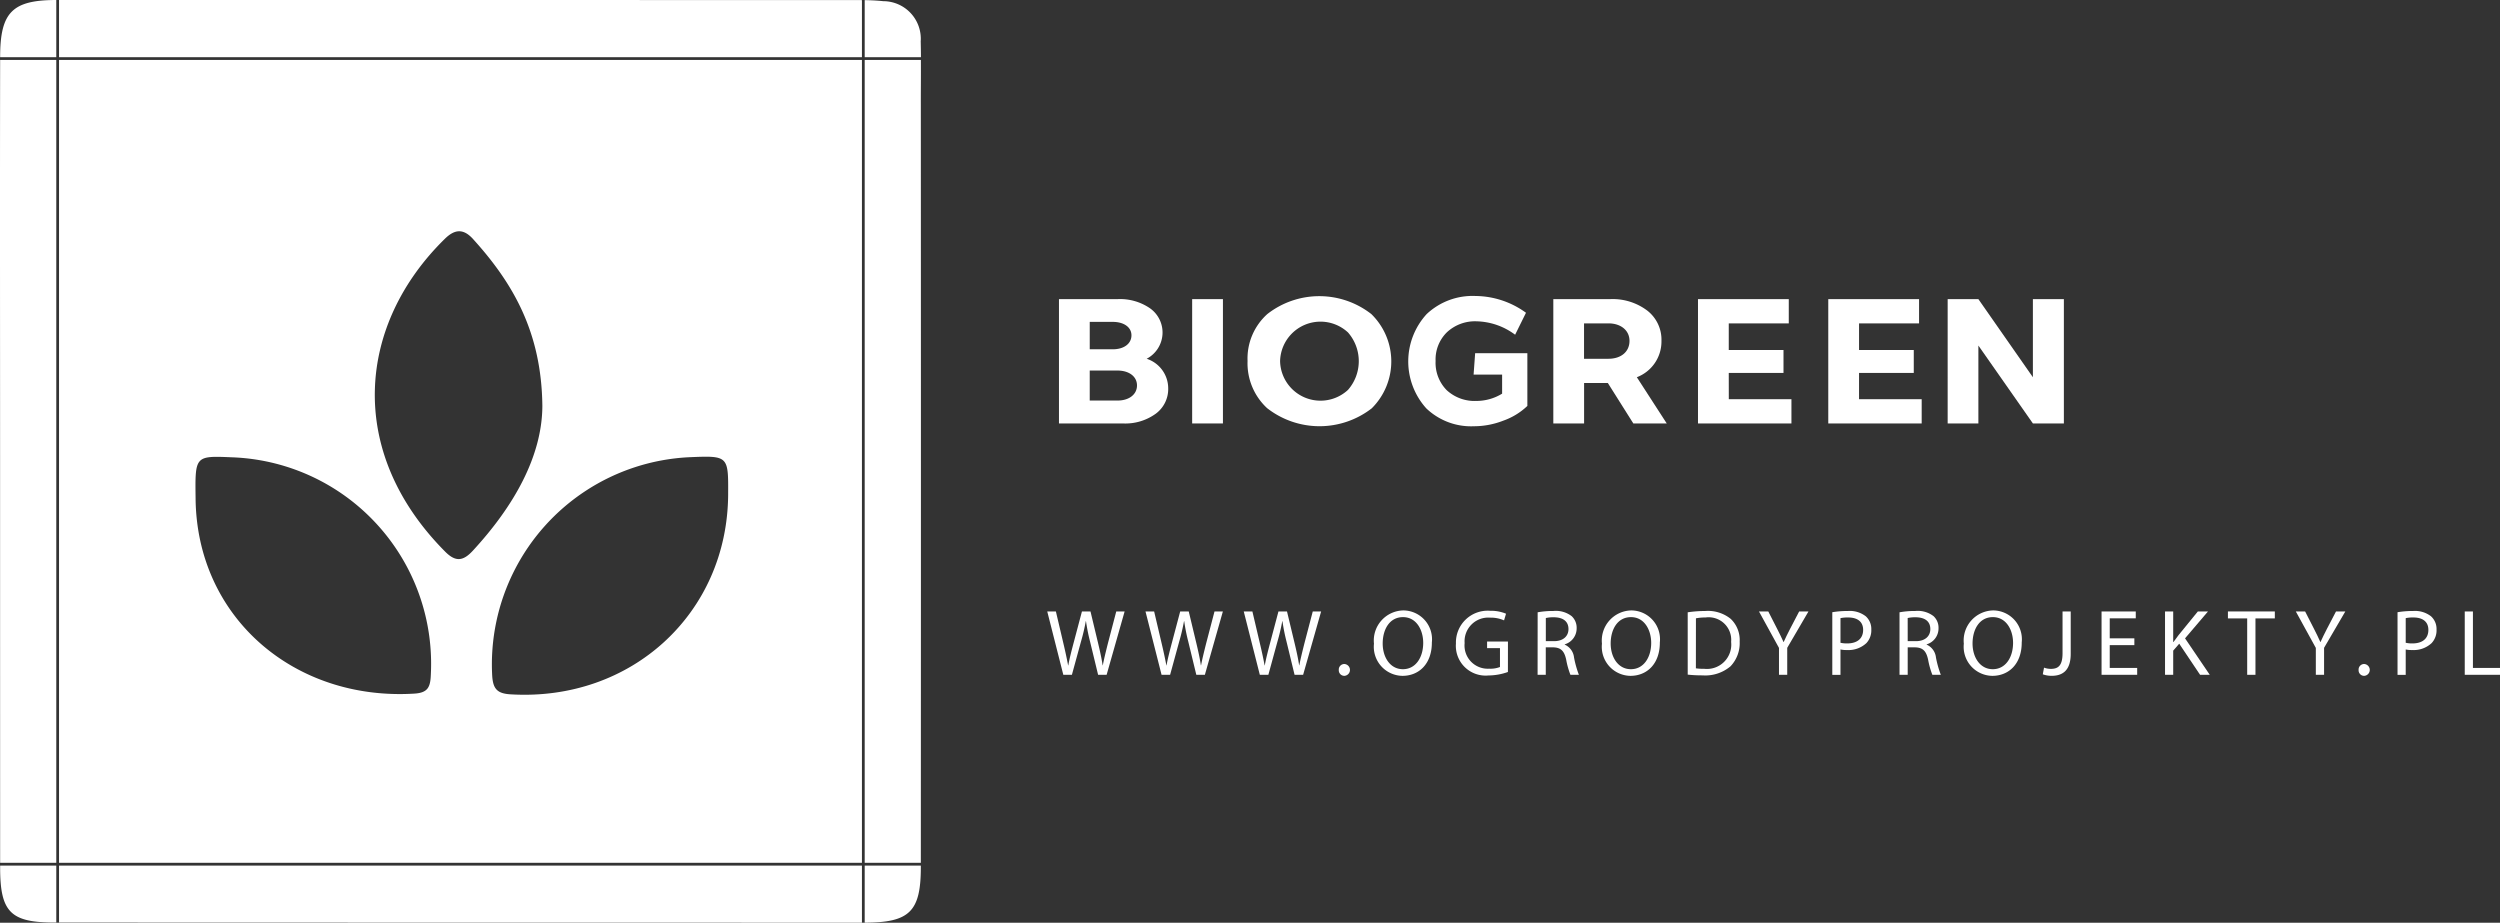 <?xml version="1.0" encoding="UTF-8"?><svg viewBox="0 0 236 87.104" height="87.104" width="236" xmlns:xlink="http://www.w3.org/1999/xlink" xmlns="http://www.w3.org/2000/svg">
  <rect x="0" y="0" width="236" height="87.104" fill="#333333" stroke="none"/>
  <defs>
    <clipPath id="clip-path">
      <rect fill="none" height="87.103" width="236" data-name="Rectangle 3916" id="Rectangle_3916"></rect>
    </clipPath>
  </defs>
  <g transform="translate(0 -6.191)" data-name="Group 10941" id="Group_10941">
    <g clip-path="url(#clip-path)" transform="translate(0 6.191)" data-name="Group 10934" id="Group_10934">
      <path fill="#fff" transform="translate(-92.055 -26.004)" d="M202.334,62.67a2.892,2.892,0,0,1-1.182,2.393,4.891,4.891,0,0,1-3.092.915h-6.038V54.242h5.52a4.992,4.992,0,0,1,3.07.862,2.8,2.8,0,0,1-.311,4.768,2.94,2.94,0,0,1,2.033,2.8m-7.408-6.282v2.587H197.1c1.058,0,1.764-.528,1.764-1.32,0-.757-.706-1.267-1.764-1.267Zm2.635,7.425c1.079,0,1.826-.58,1.826-1.425s-.747-1.407-1.847-1.407h-2.615v2.833Z" data-name="Path 32932" id="Path_32932"></path>
      <rect fill="#fff" transform="translate(112.54 28.238)" height="11.736" width="2.905" data-name="Rectangle 3915" id="Rectangle_3915"></rect>
      <path fill="#fff" transform="translate(-108.45 -25.745)" d="M228.087,64.294a5.769,5.769,0,0,1-1.868-4.469,5.643,5.643,0,0,1,1.868-4.434,7.974,7.974,0,0,1,9.814,0,6.239,6.239,0,0,1,.041,8.9,8.034,8.034,0,0,1-9.855,0m7.615-1.742a4.119,4.119,0,0,0,0-5.419,3.814,3.814,0,0,0-6.411,2.727,3.815,3.815,0,0,0,6.411,2.692" data-name="Path 32933" id="Path_32933"></path>
      <path fill="#fff" transform="translate(-122.417 -25.728)" d="M266.471,55.251l-1.026,2.076A6.309,6.309,0,0,0,261.8,56.06,3.881,3.881,0,0,0,259,57.1a3.6,3.6,0,0,0-1.063,2.71,3.68,3.68,0,0,0,1.044,2.745,3.871,3.871,0,0,0,2.8,1.021,4.629,4.629,0,0,0,2.436-.687V61.092h-2.693l.147-2.024H266.6v4.98a6.324,6.324,0,0,1-2.271,1.39,7.635,7.635,0,0,1-2.766.528,6.119,6.119,0,0,1-4.505-1.689,6.615,6.615,0,0,1,.037-8.9,6.32,6.32,0,0,1,4.615-1.707,8.2,8.2,0,0,1,4.762,1.584" data-name="Path 32934" id="Path_32934"></path>
      <path fill="#fff" transform="translate(-135.03 -26.004)" d="M281.663,65.978V54.242h5.353a5.419,5.419,0,0,1,3.528,1.091,3.478,3.478,0,0,1,1.328,2.85,3.61,3.61,0,0,1-2.324,3.431l2.822,4.364h-3.154l-2.407-3.818h-2.241v3.818Zm2.9-6.106h2.3c1.224,0,1.992-.686,1.992-1.689,0-.985-.809-1.653-1.992-1.653h-2.3Z" data-name="Path 32935" id="Path_32935"></path>
      <path fill="#fff" transform="translate(-147.61 -26.003)" d="M310.809,63.69h5.913v2.288H307.9V54.241h8.57v2.288h-5.665v2.516h5.167v2.164h-5.167Z" data-name="Path 32936" id="Path_32936"></path>
      <path fill="#fff" transform="translate(-158.931 -26.003)" d="M334.424,63.69h5.914v2.288h-8.818V54.241h8.57v2.288h-5.665v2.516h5.166v2.164h-5.166Z" data-name="Path 32937" id="Path_32937"></path>
      <path fill="#fff" transform="translate(-169.306 -26.004)" d="M361.211,54.242h2.925V65.977h-2.925l-5.146-7.354v7.354h-2.9V54.242h2.9l5.146,7.373Z" data-name="Path 32938" id="Path_32938"></path>
      <path fill="#fff" transform="translate(0 0)" d="M.013,5.349V5.4h5.3V0C1.174.007.023,1.142.013,5.349M81,.007Q43.285,0,5.573,0V5.4H81.367V.012C81.247.007,81.122.007,81,.007M.013,81.71v.219C.018,86.1,1,87.082,5.12,87.088h.193V81.71Zm81.614,0V87.1c4.243-.01,5.3-1.046,5.3-5.253V81.71Zm-76.054,0v5.378q37.9.016,75.794.016V81.71ZM86.937,5.656h-5.31V81.45h5.3q.016-35.71,0-71.416c-.005-1.458.016-2.921.005-4.378M5.573,81.45H81.367V5.656H5.573Zm35.1-17.8c-.042,1.177-.245,1.749-1.562,1.827-11.333.692-20.558-7.2-20.647-18.455-.052-4-.052-4,3.436-3.852A19.5,19.5,0,0,1,40.672,63.65M42.02,52.072C32.6,42.592,33.763,30.6,42,22.539c.953-.937,1.77-.958,2.665.036,3.759,4.154,6.461,8.777,6.534,15.748-.021,4.753-2.691,9.47-6.57,13.671-.911.984-1.624,1.072-2.608.078m26.717-5.409C68.68,57.908,59.59,66.238,48.194,65.545c-1.223-.073-1.645-.484-1.728-1.718A19.58,19.58,0,0,1,64.989,43.165c3.769-.161,3.769-.161,3.748,3.5M.013,5.656c-.026,12.7-.005,25.41-.005,38.113q0,18.843.005,37.681h5.3V5.656Zm86.9-1.713A3.551,3.551,0,0,0,83.376.111C82.8.049,82.21.023,81.627.012V5.4h5.31c0-.484-.01-.968-.021-1.452" data-name="Path 32939" id="Path_32939"></path>
      <path fill="#fff" transform="translate(-91.038 -53.154)" d="M191.415,116.856l-1.517-5.981h.816l.711,3.026c.177.745.337,1.49.443,2.067h.018c.1-.595.284-1.3.488-2.076l.8-3.017h.807l.727,3.035c.169.71.328,1.42.418,2.05h.018c.124-.656.293-1.322.479-2.067l.79-3.017h.79l-1.7,5.981H194.7l-.755-3.114a18.338,18.338,0,0,1-.39-1.952h-.017a18.95,18.95,0,0,1-.461,1.952l-.852,3.114Z" data-name="Path 32940" id="Path_32940"></path>
      <path fill="#fff" transform="translate(-99.579 -53.154)" d="M209.231,116.856l-1.517-5.981h.816l.711,3.026c.177.745.337,1.49.443,2.067h.018c.1-.595.284-1.3.488-2.076l.8-3.017h.807l.727,3.035c.169.71.328,1.42.418,2.05h.018c.124-.656.293-1.322.479-2.067l.79-3.017h.79l-1.7,5.981h-.807l-.755-3.114a18.338,18.338,0,0,1-.39-1.952h-.017a18.941,18.941,0,0,1-.461,1.952l-.852,3.114Z" data-name="Path 32941" id="Path_32941"></path>
      <path fill="#fff" transform="translate(-108.119 -53.154)" d="M227.046,116.856l-1.517-5.981h.816l.711,3.026c.177.745.337,1.49.443,2.067h.018c.1-.595.284-1.3.488-2.076l.8-3.017h.807l.727,3.035c.169.71.328,1.42.418,2.05h.018c.124-.656.293-1.322.479-2.067l.79-3.017h.79l-1.7,5.981h-.807l-.755-3.114a18.338,18.338,0,0,1-.39-1.952h-.017a18.95,18.95,0,0,1-.461,1.952l-.852,3.114Z" data-name="Path 32942" id="Path_32942"></path>
      <path fill="#fff" transform="translate(-116.382 -57.722)" d="M242.764,120.963a.524.524,0,0,1,.532-.559.56.56,0,0,1-.009,1.118.523.523,0,0,1-.523-.559" data-name="Path 32943" id="Path_32943"></path>
      <path fill="#fff" transform="translate(-119.438 -53.064)" d="M254.606,113.714c0,2.058-1.25,3.15-2.777,3.15a2.742,2.742,0,0,1-2.689-3.035,2.842,2.842,0,0,1,2.777-3.141,2.723,2.723,0,0,1,2.688,3.026m-4.641.1c0,1.278.692,2.422,1.908,2.422s1.917-1.127,1.917-2.484c0-1.189-.622-2.431-1.908-2.431s-1.917,1.18-1.917,2.493" data-name="Path 32944" id="Path_32944"></path>
      <path fill="#fff" transform="translate(-126.565 -53.097)" d="M268.912,116.533a5.583,5.583,0,0,1-1.837.328,2.809,2.809,0,0,1-3.07-3.017,3,3,0,0,1,3.239-3.088,3.691,3.691,0,0,1,1.49.275l-.186.63a3.094,3.094,0,0,0-1.322-.258,2.237,2.237,0,0,0-2.4,2.405,2.191,2.191,0,0,0,2.307,2.413,2.513,2.513,0,0,0,1.029-.159v-1.784h-1.216v-.621h1.97Z" data-name="Path 32945" id="Path_32945"></path>
      <path fill="#fff" transform="translate(-133.668 -53.113)" d="M278.822,110.914a8.007,8.007,0,0,1,1.481-.124,2.445,2.445,0,0,1,1.73.488,1.487,1.487,0,0,1,.471,1.135,1.571,1.571,0,0,1-1.127,1.526v.027a1.49,1.49,0,0,1,.878,1.207,9.564,9.564,0,0,0,.461,1.642h-.8a7.71,7.71,0,0,1-.4-1.429c-.178-.825-.5-1.135-1.2-1.163h-.727v2.592h-.772Zm.772,2.724h.79c.825,0,1.348-.453,1.348-1.136,0-.772-.558-1.109-1.375-1.118a3.141,3.141,0,0,0-.763.071Z" data-name="Path 32946" id="Path_32946"></path>
      <path fill="#fff" transform="translate(-139.258 -53.064)" d="M295.948,113.714c0,2.058-1.25,3.15-2.777,3.15a2.742,2.742,0,0,1-2.689-3.035,2.842,2.842,0,0,1,2.777-3.141,2.723,2.723,0,0,1,2.688,3.026m-4.641.1c0,1.278.692,2.422,1.908,2.422s1.917-1.127,1.917-2.484c0-1.189-.622-2.431-1.908-2.431s-1.917,1.18-1.917,2.493" data-name="Path 32947" id="Path_32947"></path>
      <path fill="#fff" transform="translate(-146.711 -53.113)" d="M306.03,110.915a11.083,11.083,0,0,1,1.641-.124,3.426,3.426,0,0,1,2.422.745,2.755,2.755,0,0,1,.843,2.147,3.164,3.164,0,0,1-.861,2.325,3.686,3.686,0,0,1-2.644.86,12.5,12.5,0,0,1-1.4-.07Zm.772,5.288a4.881,4.881,0,0,0,.781.045,2.3,2.3,0,0,0,2.547-2.538,2.134,2.134,0,0,0-2.423-2.307,4.392,4.392,0,0,0-.9.08Z" data-name="Path 32948" id="Path_32948"></path>
      <path fill="#fff" transform="translate(-152.907 -53.154)" d="M320.843,116.856v-2.538l-1.89-3.443h.879l.843,1.651c.231.452.408.816.594,1.233h.018c.169-.39.372-.781.6-1.233l.861-1.651h.879l-2.006,3.434v2.547Z" data-name="Path 32949" id="Path_32949"></path>
      <path fill="#fff" transform="translate(-159.281 -53.113)" d="M332.25,110.906a8.955,8.955,0,0,1,1.482-.116,2.459,2.459,0,0,1,1.677.5,1.608,1.608,0,0,1,.523,1.252,1.763,1.763,0,0,1-.461,1.278,2.478,2.478,0,0,1-1.828.656,2.636,2.636,0,0,1-.621-.053v2.4h-.772Zm.772,2.884a2.59,2.59,0,0,0,.639.062c.932,0,1.5-.452,1.5-1.278,0-.79-.559-1.171-1.411-1.171a3.239,3.239,0,0,0-.727.062Z" data-name="Path 32950" id="Path_32950"></path>
      <path fill="#fff" transform="translate(-165.125 -53.113)" d="M344.44,110.914a8.013,8.013,0,0,1,1.482-.124,2.446,2.446,0,0,1,1.73.488,1.488,1.488,0,0,1,.47,1.135A1.57,1.57,0,0,1,347,113.94v.027a1.49,1.49,0,0,1,.878,1.207,9.558,9.558,0,0,0,.461,1.642h-.8a7.744,7.744,0,0,1-.4-1.429c-.178-.825-.5-1.135-1.2-1.163h-.727v2.592h-.772Zm.772,2.724H346c.825,0,1.348-.453,1.348-1.136,0-.772-.559-1.109-1.375-1.118a3.146,3.146,0,0,0-.763.071Z" data-name="Path 32951" id="Path_32951"></path>
      <path fill="#fff" transform="translate(-170.715 -53.064)" d="M361.566,113.714c0,2.058-1.25,3.15-2.777,3.15a2.742,2.742,0,0,1-2.689-3.035,2.842,2.842,0,0,1,2.777-3.141,2.723,2.723,0,0,1,2.688,3.026m-4.641.1c0,1.278.692,2.422,1.908,2.422s1.917-1.127,1.917-2.484c0-1.189-.622-2.431-1.908-2.431s-1.917,1.18-1.917,2.493" data-name="Path 32952" id="Path_32952"></path>
      <path fill="#fff" transform="translate(-177.581 -53.154)" d="M372.285,110.875h.771v4c0,1.588-.78,2.077-1.81,2.077a2.476,2.476,0,0,1-.825-.143l.116-.63a1.831,1.831,0,0,0,.648.116c.692,0,1.1-.311,1.1-1.482Z" data-name="Path 32953" id="Path_32953"></path>
      <path fill="#fff" transform="translate(-182.689 -53.154)" d="M384.173,114.052h-2.325v2.156h2.591v.648h-3.363v-5.981h3.23v.648h-2.458v1.89h2.325Z" data-name="Path 32954" id="Path_32954"></path>
      <path fill="#fff" transform="translate(-188.206 -53.154)" d="M392.584,110.875h.772v2.884h.027c.16-.231.32-.444.471-.639l1.828-2.245h.958l-2.165,2.538,2.333,3.443h-.914l-1.969-2.937-.568.656v2.281h-.772Z" data-name="Path 32955" id="Path_32955"></path>
      <path fill="#fff" transform="translate(-193.674 -53.154)" d="M405.809,111.532H403.99v-.657h4.428v.657h-1.828v5.324h-.781Z" data-name="Path 32956" id="Path_32956"></path>
      <path fill="#fff" transform="translate(-199.574 -53.154)" d="M418.188,116.856v-2.538l-1.89-3.443h.879l.843,1.651c.231.452.408.816.594,1.233h.018c.169-.39.372-.781.6-1.233l.861-1.651h.879l-2.006,3.434v2.547Z" data-name="Path 32957" id="Path_32957"></path>
      <path fill="#fff" transform="translate(-205.034 -57.722)" d="M427.686,120.963a.524.524,0,0,1,.532-.559.56.56,0,0,1-.009,1.118.523.523,0,0,1-.523-.559" data-name="Path 32958" id="Path_32958"></path>
      <path fill="#fff" transform="translate(-208.417 -53.113)" d="M434.744,110.906a8.955,8.955,0,0,1,1.482-.116,2.46,2.46,0,0,1,1.677.5,1.608,1.608,0,0,1,.523,1.252,1.762,1.762,0,0,1-.461,1.278,2.478,2.478,0,0,1-1.828.656,2.636,2.636,0,0,1-.621-.053v2.4h-.772Zm.772,2.884a2.59,2.59,0,0,0,.639.062c.932,0,1.5-.452,1.5-1.278,0-.79-.559-1.171-1.411-1.171a3.24,3.24,0,0,0-.727.062Z" data-name="Path 32959" id="Path_32959"></path>
      <path fill="#fff" transform="translate(-214.261 -53.154)" d="M446.933,110.875h.772v5.333h2.556v.648h-3.328Z" data-name="Path 32960" id="Path_32960"></path>
    </g>
  </g>
</svg>
